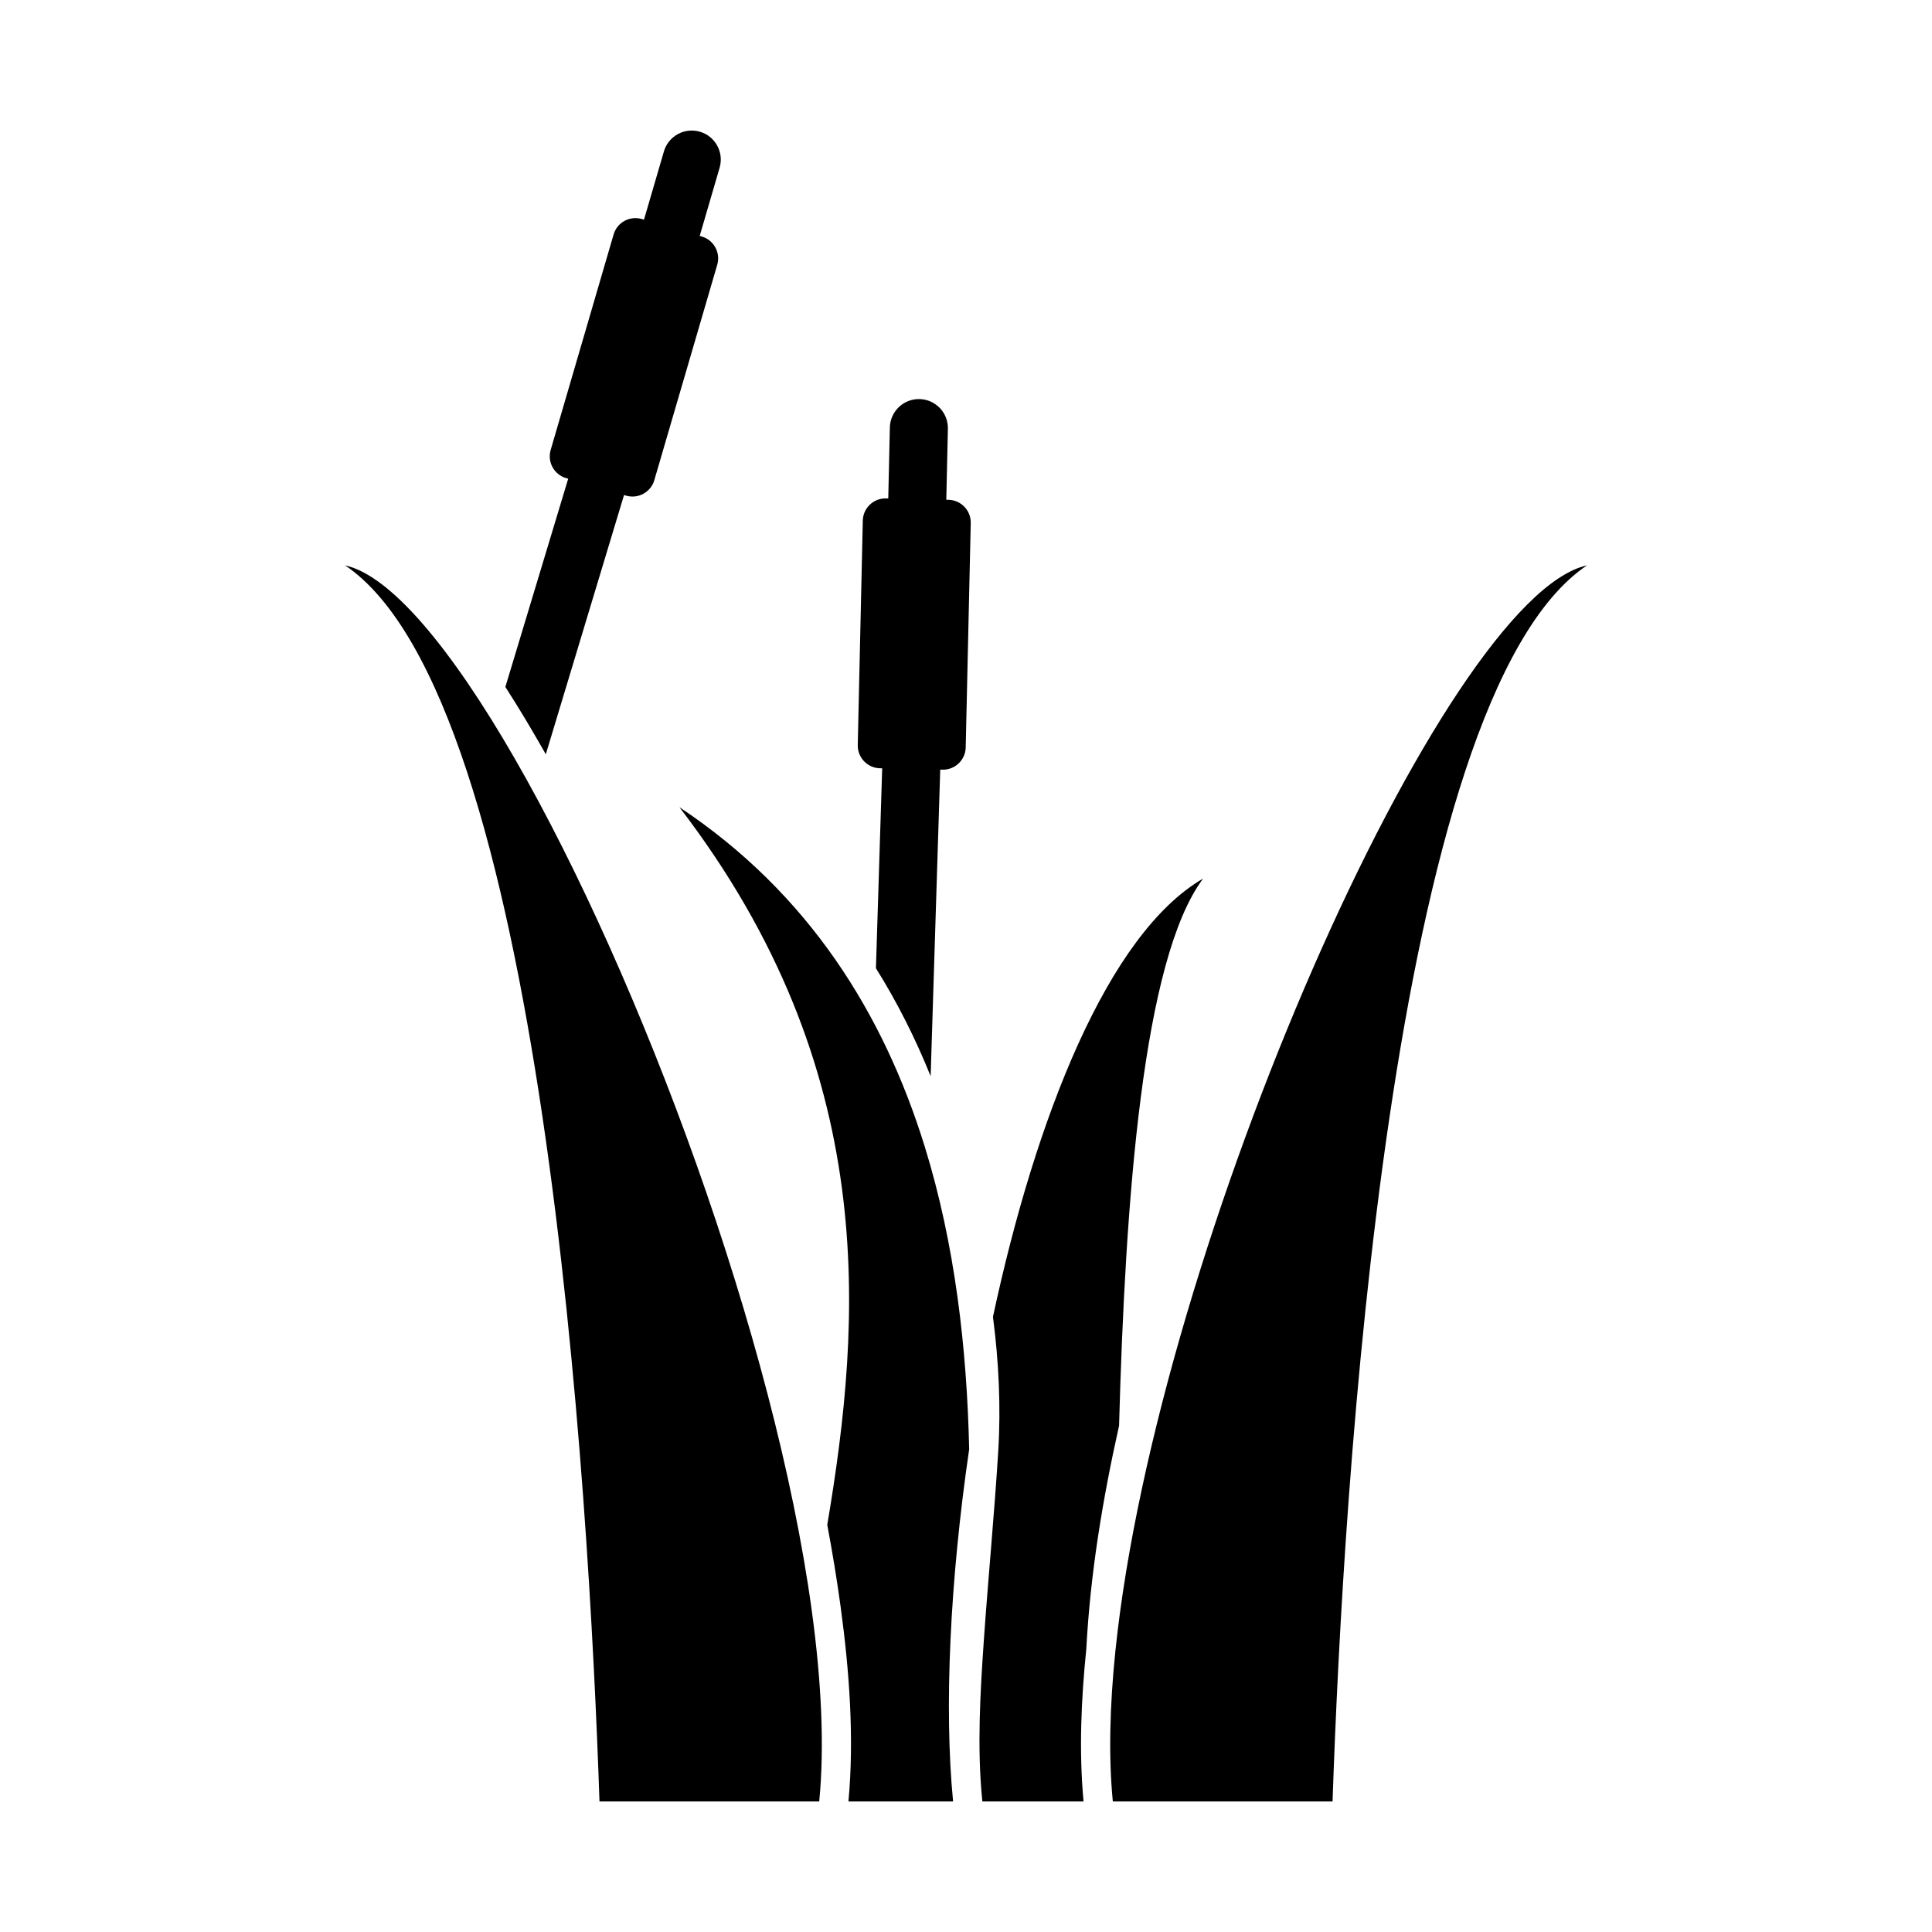 <?xml version="1.0" encoding="UTF-8"?>
<!-- Uploaded to: SVG Repo, www.svgrepo.com, Generator: SVG Repo Mixer Tools -->
<svg fill="#000000" width="800px" height="800px" version="1.1" viewBox="144 144 512 512" xmlns="http://www.w3.org/2000/svg">
 <g>
  <path d="m334.71 188.43c1.184-4.082-1.168-8.348-5.246-9.527-4.078-1.184-8.348 1.168-9.527 5.246l-5.277 18.07c-1.184 4.078 1.168 8.348 5.246 9.527 4.078 1.184 8.348-1.168 9.527-5.246z"/>
  <path d="m289.93 263.25 16.688-57.129c0.926-3.172 4.281-5.008 7.453-4.082l15.93 4.652c3.172 0.926 5.008 4.281 4.082 7.453l-16.688 57.129c-0.926 3.172-4.281 5.008-7.453 4.082l-15.93-4.652c-3.172-0.926-5.008-4.281-4.082-7.453z" fill-rule="evenodd"/>
  <path d="m309.37 275.23c1.215-4.078-1.105-8.375-5.188-9.59-4.078-1.215-8.375 1.105-9.59 5.188l-16.664 55.219c3.613 5.609 6.699 10.848 9.066 14.953 0.555 0.961 1.105 1.926 1.652 2.894l20.719-68.664z"/>
  <path d="m395.2 257.6c0.082-4.246-3.293-7.758-7.539-7.84-4.246-0.082-7.758 3.293-7.84 7.539l-0.422 18.82c-0.082 4.246 3.293 7.758 7.539 7.84s7.758-3.293 7.84-7.539z"/>
  <path d="m393.78 347.97c3.305 0.074 6.066-2.566 6.141-5.871l1.336-59.504c0.074-3.305-2.57-6.066-5.871-6.141l-16.594-0.371c-3.305-0.074-6.066 2.57-6.141 5.871l-1.336 59.504c-0.074 3.305 2.57 6.066 5.871 6.141z" fill-rule="evenodd"/>
  <path d="m393.17 348.02c0.133-4.246-3.203-7.797-7.449-7.93s-7.797 3.203-7.93 7.449l-1.66 53.055c5.621 8.977 10.434 18.531 14.5 28.609z"/>
  <path d="m359.15 570.99c-9.816-72.164-45.371-168.05-78.84-226.14-16.598-28.805-32.684-48.316-44.859-51.02 52.434 35.285 64.641 245.58 67.418 327.57h58.23c1.418-14.477 0.605-31.641-1.949-50.406z" fill-rule="evenodd"/>
  <path d="m324.06 357.93c53.418 69.633 48.32 135.98 39.172 190.17 1.375 7.297 2.574 14.59 3.562 21.848 2.277 16.746 3.617 34.562 2.055 51.449h27.73c-2.418-24.691-0.828-58.547 4.262-93.336-0.598-26.625-3.731-54.281-11.816-80.34-10.832-34.898-30.551-66.934-64.961-89.793z" fill-rule="evenodd"/>
  <path d="m462.84 376.83c-25.184 14.594-44.359 63.219-55.695 116.15 1.539 11.848 2.125 23.773 1.402 35.562-1.039 16.883-2.68 33.711-3.848 50.582-0.938 13.543-1.762 28.004-0.434 41.527l0.074 0.754h26.812c-1.238-13.352-0.629-27.156 0.738-40.469 1.035-19.805 4.344-39.766 8.676-59.105 1.641-60.004 6.281-123.62 22.273-145z" fill-rule="evenodd"/>
  <path d="m564.55 293.83c-37.949 8.426-113.84 180.04-124.96 287.7v0.008c-1.516 14.668-1.828 28.145-0.68 39.863h58.23c2.777-81.992 14.984-292.28 67.418-327.57z" fill-rule="evenodd"/>
 </g>
</svg>